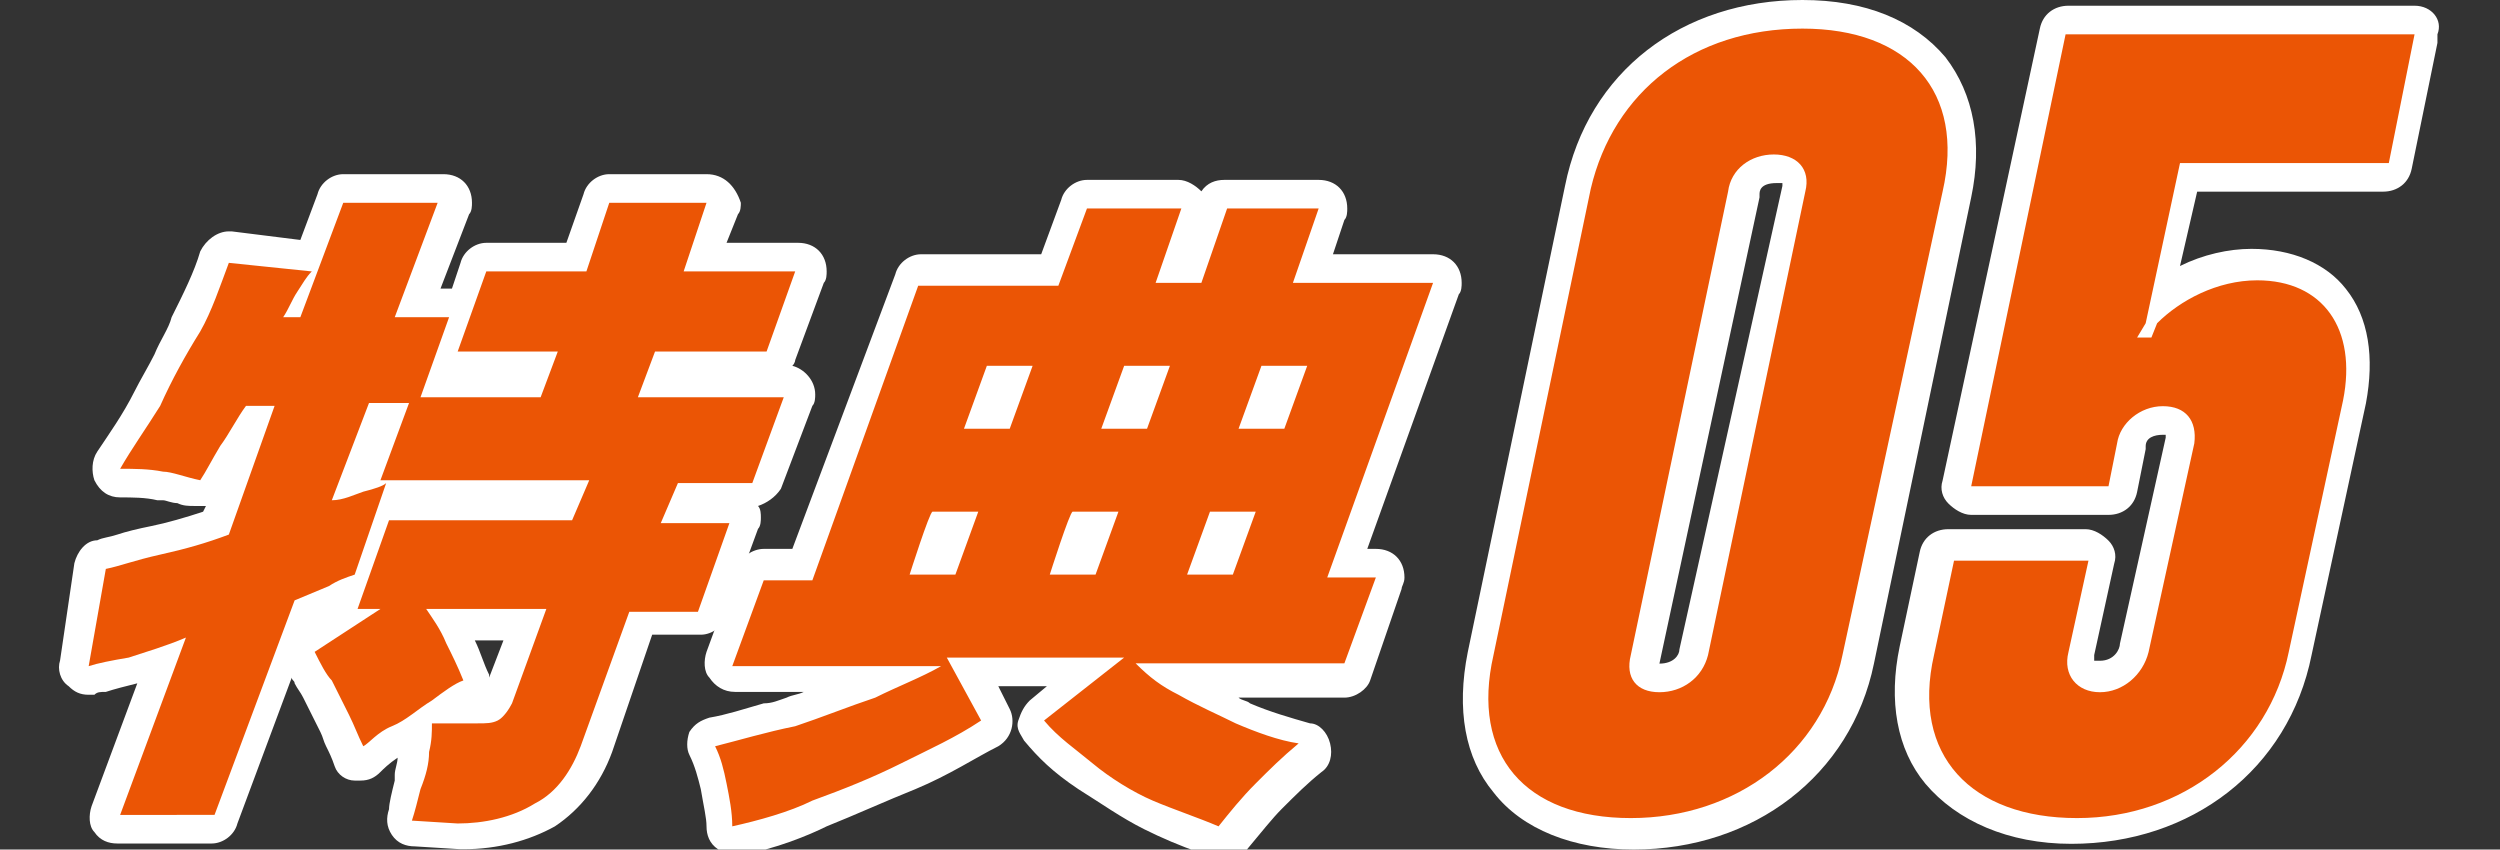 <?xml version="1.0" encoding="utf-8"?>
<!-- Generator: Adobe Illustrator 26.2.1, SVG Export Plug-In . SVG Version: 6.00 Build 0)  -->
<svg version="1.1" id="レイヤー_1" xmlns="http://www.w3.org/2000/svg" xmlns:xlink="http://www.w3.org/1999/xlink" x="0px"
	 y="0px" viewBox="0 0 87.4 29.7" style="enable-background:new 0 0 87.4 29.7;" xml:space="preserve">
<rect x="0" y="0" width="87.4" height="29.7" fill="#333333" stroke="none"/>
<style type="text/css">
	.st0{fill:#EB5505;}
	.st1{fill:#FFFFFF;}
</style>
<g id="a">
</g>
<g id="b">
	<g id="c">
		<g>
			<g id="d" transform="translate(58.013 36)">
				<g>
					<g>
						<path class="st0" d="M-1-6.9c-2,0-3.6-0.6-4.5-1.8c-0.9-1.1-1.2-2.7-0.8-4.5l3.4-16.3c0.8-3.7,3.9-6.1,7.8-6.1
							c2,0,3.6,0.6,4.6,1.8c0.9,1.1,1.2,2.7,0.8,4.4L6.9-13C6.1-9.4,3-6.9-1-6.9z M4-30.1c-0.3,0-1,0.1-1.1,0.9L-0.5-13
							c-0.1,0.3,0,0.5,0,0.6c0.1,0.1,0.3,0.1,0.5,0.1c0.6,0,1.1-0.3,1.2-0.9l3.4-16.2c0-0.2,0.1-0.4,0-0.5C4.5-30,4.3-30.1,4-30.1z"
							/>
						<path class="st1" d="M5-35c3.7,0,5.7,2.2,4.9,5.7L6.4-13.1C5.7-9.7,2.7-7.4-1-7.4c-3.7,0-5.6-2.2-4.8-5.7l3.4-16.3
							C-1.6-32.8,1.2-35,5-35 M0-11.8c0.8,0,1.5-0.5,1.7-1.3l3.4-16.2c0.2-0.8-0.3-1.3-1.1-1.3c-0.8,0-1.5,0.5-1.6,1.3L-1-13.1
							C-1.2-12.3-0.8-11.8,0-11.8 M5-36c-4.2,0-7.5,2.5-8.3,6.5l-3.4,16.3c-0.4,2-0.1,3.7,0.9,4.9c1,1.3,2.8,2,4.9,2
							c4.2,0,7.6-2.6,8.4-6.5l3.4-16.3c0.4-1.9,0.1-3.6-0.9-4.9C8.9-35.3,7.2-36,5-36L5-36z M0-12.8C0-12.8,0-12.9,0-12.8l3.5-16.3
							c0,0,0-0.1,0-0.1c0-0.1,0-0.4,0.6-0.4c0.1,0,0.1,0,0.2,0c0,0,0,0,0,0.1L0.7-13.3C0.7-13.1,0.5-12.8,0-12.8
							C0-12.8,0-12.8,0-12.8L0-12.8z"/>
					</g>
					<g>
						<path class="st0" d="M14.5-6.9c-2.1,0-3.7-0.6-4.7-1.9C8.9-9.9,8.6-11.5,9-13.2l0.6-3.2c0-0.2,0.3-0.4,0.5-0.4H15
							c0.2,0,0.3,0.1,0.4,0.2c0.1,0.1,0.1,0.3,0.1,0.4l-0.7,3.2c0,0.2-0.1,0.4,0.1,0.6c0.1,0.1,0.3,0.2,0.6,0.2c0.6,0,1-0.4,1.2-1
							l1.6-7.3c0-0.1,0-0.4-0.1-0.5c-0.1-0.1-0.3-0.2-0.5-0.2c-0.6,0-1,0.4-1.1,0.9l-0.3,1.5c0,0.2-0.3,0.4-0.5,0.4h-4.8
							c-0.2,0-0.3-0.1-0.4-0.2s-0.1-0.3-0.1-0.4l3.3-15.8c0-0.2,0.3-0.4,0.5-0.4h12.2c0.2,0,0.3,0.1,0.4,0.2s0.1,0.3,0.1,0.4
							L26-30.2c0,0.2-0.3,0.4-0.5,0.4h-6.9l-0.9,4.1c0.9-0.7,2.1-1,3.2-1c1.2,0,2.2,0.4,2.9,1.2c0.7,0.9,0.9,2.1,0.6,3.6l-1.9,8.8
							C21.7-9.4,18.5-6.9,14.5-6.9z"/>
						<path class="st1" d="M26.4-34.8L26.4-34.8 M26.4-34.8l-0.9,4.5h-7.3L17-24.7l-0.3,0.5h0.5l0.2-0.5c0.8-0.8,2.1-1.5,3.5-1.5
							c2.3,0,3.5,1.7,3,4.2L22-13.2c-0.7,3.4-3.7,5.8-7.4,5.8c-3.7,0-5.8-2.2-5-5.7l0.7-3.3H15l-0.7,3.2c-0.2,0.8,0.3,1.4,1.1,1.4
							c0.8,0,1.5-0.6,1.7-1.4l1.6-7.3c0.1-0.8-0.3-1.3-1.1-1.3c-0.8,0-1.5,0.6-1.6,1.3L15.7-19h-4.8l3.3-15.8H26.4 M26.4-35.8
							L26.4-35.8H14.3c-0.5,0-0.9,0.3-1,0.8L9.9-19.2c-0.1,0.3,0,0.6,0.2,0.8c0.2,0.2,0.5,0.4,0.8,0.4h4.8c0.5,0,0.9-0.3,1-0.8
							l0.3-1.5c0,0,0,0,0-0.1c0-0.3,0.3-0.4,0.6-0.4c0.1,0,0.1,0,0.1,0c0,0,0,0.1,0,0.1l-1.6,7.2c0,0.2-0.2,0.6-0.7,0.6
							c-0.1,0-0.1,0-0.2,0c0,0,0-0.1,0-0.2l0.7-3.2c0.1-0.3,0-0.6-0.2-0.8s-0.5-0.4-0.8-0.4h-4.8c-0.5,0-0.9,0.3-1,0.8l-0.7,3.3
							c-0.4,1.9-0.1,3.6,0.9,4.8c1.1,1.3,2.9,2.1,5.1,2.1c4.2,0,7.6-2.6,8.4-6.6l1.9-8.8c0.3-1.6,0.1-3-0.7-4
							c-0.7-0.9-1.9-1.4-3.3-1.4c-0.8,0-1.7,0.2-2.5,0.6l0.6-2.6h6.5c0.5,0,0.9-0.3,1-0.8l0.9-4.4c0-0.1,0-0.2,0-0.3
							C27.4-35.3,27-35.8,26.4-35.8L26.4-35.8z M26.4-33.8L26.4-33.8L26.4-33.8L26.4-33.8z"/>
					</g>
				</g>
			</g>
			<g id="e" transform="translate(0 17.189)">
				<g id="f">
					<path class="st0" d="M14.5,12c-0.2,0-0.3-0.1-0.4-0.2C14,11.6,14,11.5,14,11.3c0.1-0.3,0.2-0.6,0.3-1.1l0-0.2
						c0.1-0.3,0.1-0.6,0.1-0.9c0,0,0-0.1,0-0.1c0.1-0.3,0.1-0.5,0.1-0.7c-0.2,0.1-0.4,0.3-0.6,0.4C13.4,9,13.1,9.3,13,9.4
						c-0.1,0.1-0.2,0.1-0.4,0.1c0,0-0.1,0-0.1,0c-0.2,0-0.3-0.1-0.4-0.3c-0.1-0.2-0.2-0.4-0.3-0.6c-0.1-0.2-0.1-0.3-0.2-0.5
						c-0.1-0.2-0.2-0.4-0.3-0.6c-0.1-0.2-0.2-0.4-0.3-0.6c-0.1-0.2-0.2-0.3-0.3-0.5c-0.1-0.2-0.2-0.4-0.3-0.6
						c-0.1-0.2,0-0.5,0.2-0.6L12,4.3c-0.1-0.1-0.1-0.3,0-0.4l0.1-0.4c-0.1,0-0.2,0.1-0.4,0.2l-1,0.4L8,11.5
						c-0.1,0.2-0.3,0.3-0.5,0.3H4.2c-0.2,0-0.3-0.1-0.4-0.2c-0.1-0.1-0.1-0.3-0.1-0.5l2-5.2c-0.1,0-1,0.3-1,0.3
						C4.2,6.3,3.8,6.4,3.5,6.5L3.2,6.6c0,0-0.1,0-0.1,0c-0.1,0-0.2,0-0.3-0.1C2.6,6.3,2.5,6.2,2.6,6l0.6-3.4c0-0.2,0.2-0.4,0.4-0.4
						C3.7,2.1,4,2,4.2,2c0.3-0.1,0.7-0.2,1.1-0.3C6,1.5,6.7,1.4,7.5,1.1l1.3-3.5C8.7-2.2,8.5-1.9,8.4-1.7C8.3-1.6,8-1,8-1
						C7.8-0.7,7.6-0.3,7.3-0.1C7.2,0,7.1,0.1,7,0.1c0,0-0.1,0-0.1,0C6.7,0,6.5,0,6.3-0.1C6.1-0.1,5.8-0.2,5.7-0.2
						C5.2-0.3,4.6-0.3,4.2-0.3C4-0.3,3.8-0.4,3.7-0.6c-0.1-0.2-0.1-0.4,0-0.5c0.5-0.6,0.9-1.4,1.4-2.2c0.2-0.4,0.5-0.9,0.7-1.3
						C6.1-5,6.3-5.5,6.5-5.9c0.4-0.8,0.7-1.6,1-2.3C7.6-8.4,7.8-8.6,8-8.6c0,0,2.8,0.3,2.8,0.3l0.7-2c0.1-0.2,0.3-0.3,0.5-0.3h3.3
						c0.2,0,0.3,0.1,0.4,0.2c0.1,0.1,0.1,0.3,0.1,0.5l-1.2,3.3h1.1c0.1,0,0.2,0,0.3,0.1l0.5-1.3c0.1-0.2,0.3-0.3,0.5-0.3h3.2
						l0.7-2.1c0.1-0.2,0.3-0.3,0.5-0.3h3.4c0.2,0,0.3,0.1,0.4,0.2s0.1,0.3,0.1,0.5l-0.6,1.8h3.2c0.2,0,0.3,0.1,0.4,0.2
						c0.1,0.1,0.1,0.3,0.1,0.5l-1,2.8c-0.1,0.2-0.3,0.3-0.5,0.3h-3.6L23-3.8h4.4c0.2,0,0.3,0.1,0.4,0.2c0.1,0.1,0.1,0.3,0.1,0.5
						l-1.1,3c-0.1,0.2-0.3,0.3-0.5,0.3H24l-0.2,0.4h1.7c0.2,0,0.3,0.1,0.4,0.2c0.1,0.1,0.1,0.3,0.1,0.5l-1.1,3.1
						c-0.1,0.2-0.3,0.3-0.5,0.3h-2.1L20.8,9c-0.3,1-1,1.8-1.8,2.3c-0.9,0.5-1.9,0.7-3,0.7C16.1,12.1,14.5,12,14.5,12z M16.6,7.6
						c0.3,0,0.4,0,0.6-0.1c0,0,0.1-0.1,0.2-0.3l0.9-2.5h-2.6C15.9,4.9,16,5,16,5.2c0.2,0.4,0.4,0.9,0.6,1.4c0.1,0.1,0.1,0.3,0,0.4
						s-0.2,0.2-0.3,0.3c-0.1,0-0.3,0.2-0.6,0.3c0,0-0.1,0.1-0.1,0.1H16.6z M19.7,0.6l0.2-0.4H14l-0.1,0.4H19.7z M12.4-0.4
						c0.1,0,0.2-0.1,0.3-0.1c0,0,0.1,0,0.1,0c0,0,0.8-2.1,0.8-2.1h-0.3L12.4-0.4z M18.5-3.8l0.2-0.6h-2.8c-0.1,0-0.2,0-0.3-0.1
						l-0.2,0.7H18.5z"/>
					<path class="st1" d="M24.7-10.1L24.7-10.1 M24.7-10.1l-0.8,2.4h3.9l-1,2.8h-3.9l-0.6,1.6h5.1l-1.1,3h-2.6l-0.6,1.4h2.4
						l-1.1,3.1H22l-1.7,4.7c-0.3,0.8-0.8,1.6-1.6,2c-0.8,0.5-1.8,0.7-2.7,0.7l-1.6-0.1c0.1-0.3,0.2-0.7,0.3-1.1
						C14.9,9.9,15,9.5,15,9.1c0.1-0.4,0.1-0.7,0.1-1h1.6c0.3,0,0.5,0,0.7-0.1c0.2-0.1,0.4-0.4,0.5-0.6l1.2-3.3h-4.2
						c0.2,0.3,0.5,0.7,0.7,1.2c0.2,0.4,0.4,0.8,0.6,1.3c-0.3,0.1-0.7,0.4-1.1,0.7c-0.5,0.3-0.9,0.7-1.4,0.9s-0.8,0.6-1,0.7
						c-0.2-0.4-0.3-0.7-0.5-1.1s-0.4-0.8-0.6-1.2C11.4,6.4,11.2,6,11,5.6l2.3-1.5h-0.8l1.1-3.1H20l0.6-1.4h-7.3l1-2.7h-1.4l-1.3,3.4
						C12,0.3,12.4,0.1,12.7,0c0.4-0.1,0.7-0.2,0.8-0.3l-1.1,3.2c-0.3,0.1-0.6,0.2-0.9,0.4l-1.2,0.5l-2.8,7.5H4.2l2.3-6.2
						c-0.7,0.3-1.4,0.5-2,0.7C3.9,5.9,3.4,6,3.1,6.1l0.6-3.4c0.5-0.1,1-0.3,1.9-0.5s1.6-0.4,2.4-0.7L9.6-3H8.6C8.3-2.6,8-2,7.7-1.6
						C7.4-1.1,7.2-0.7,7-0.4C6.5-0.5,6-0.7,5.7-0.7c-0.5-0.1-1-0.1-1.5-0.1C4.6-1.5,5.1-2.2,5.6-3C6-3.9,6.5-4.8,7-5.6
						c0.4-0.7,0.7-1.6,1-2.4l2.9,0.3c-0.2,0.2-0.3,0.4-0.5,0.7s-0.3,0.6-0.5,0.9h0.6l1.5-4h3.3l-1.5,4h1.9l-1,2.8h4.2l0.6-1.6h-3.5
						l1-2.8h3.5l0.8-2.4H24.7 M15.3-10.1L15.3-10.1 M27.8-7.7L27.8-7.7 M15.7-6.1L15.7-6.1 M27.4-3.3L27.4-3.3 M13.6-0.3L13.6-0.3
						 M25.6,1.1L25.6,1.1 M24.7-11.1L24.7-11.1h-3.4c-0.4,0-0.8,0.3-0.9,0.7l-0.6,1.7h-2.8c-0.4,0-0.8,0.3-0.9,0.7l-0.3,0.9h-0.4
						l1-2.6c0.1-0.1,0.1-0.3,0.1-0.4c0-0.6-0.4-1-1-1h0H12c-0.4,0-0.8,0.3-0.9,0.7l-0.6,1.6L8.1-9.1c0,0-0.1,0-0.1,0
						C7.6-9.1,7.2-8.8,7-8.4c-0.2,0.7-0.6,1.5-1,2.3C5.9-5.7,5.6-5.3,5.4-4.8C5.2-4.4,4.9-3.9,4.7-3.5C4.3-2.7,3.8-2,3.4-1.4
						c-0.2,0.3-0.2,0.7-0.1,1C3.5,0,3.8,0.2,4.2,0.2c0.4,0,0.9,0,1.3,0.1c0.1,0,0.1,0,0.2,0c0.1,0,0.3,0.1,0.5,0.1
						c0.2,0.1,0.4,0.1,0.6,0.1c0.1,0,0.1,0,0.2,0c0.1,0,0.2,0,0.2,0L7.1,0.7C6.5,0.9,5.8,1.1,5.3,1.2C4.8,1.3,4.4,1.4,4.1,1.5
						C3.8,1.6,3.6,1.6,3.4,1.7C3,1.7,2.7,2.1,2.6,2.5L2.1,5.9C2,6.2,2.1,6.6,2.4,6.8C2.6,7,2.8,7.1,3.1,7.1c0.1,0,0.2,0,0.2,0
						C3.4,7,3.5,7,3.7,7C4,6.9,4.4,6.8,4.8,6.7c0,0,0,0,0,0l-1.6,4.3c-0.1,0.3-0.1,0.7,0.1,0.9c0.2,0.3,0.5,0.4,0.8,0.4h3.3
						c0.4,0,0.8-0.3,0.9-0.7l1.9-5.1c0,0.1,0.1,0.1,0.1,0.2c0.1,0.2,0.2,0.3,0.3,0.5c0.1,0.2,0.2,0.4,0.3,0.6
						c0.1,0.2,0.2,0.4,0.3,0.6c0.1,0.2,0.1,0.3,0.2,0.5c0.1,0.2,0.2,0.4,0.3,0.7c0.1,0.3,0.4,0.5,0.7,0.5c0.1,0,0.1,0,0.2,0
						c0.3,0,0.5-0.1,0.7-0.3c0.1-0.1,0.3-0.3,0.6-0.5c0,0.2-0.1,0.4-0.1,0.6l0,0.2c-0.1,0.4-0.2,0.8-0.2,1c-0.1,0.3-0.1,0.6,0.1,0.9
						c0.2,0.3,0.5,0.4,0.8,0.4l1.6,0.1c0,0,0,0,0.1,0c1.2,0,2.3-0.3,3.2-0.8c0,0,0,0,0,0c0.9-0.6,1.6-1.5,2-2.6l1.4-4.1h1.7
						c0.4,0,0.8-0.3,0.9-0.7l1.1-3c0.1-0.1,0.1-0.3,0.1-0.4c0-0.1,0-0.3-0.1-0.4c0.3-0.1,0.6-0.3,0.8-0.6l1.1-2.9
						c0.1-0.1,0.1-0.3,0.1-0.4c0-0.5-0.4-0.9-0.8-1c0.1-0.1,0.1-0.2,0.1-0.2l1-2.7c0.1-0.1,0.1-0.3,0.1-0.4c0-0.6-0.4-1-1-1h0h-2.5
						l0.4-1c0.1-0.1,0.1-0.3,0.1-0.4C25.7-10.7,25.3-11.1,24.7-11.1L24.7-11.1z M24.7-9.1L24.7-9.1L24.7-9.1L24.7-9.1z M16.6,5.2h1
						l-0.5,1.3c0,0,0-0.1,0-0.1C16.9,6,16.8,5.6,16.6,5.2L16.6,5.2z"/>
				</g>
				<g id="g">
					<path class="st0" d="M42.7,12.2c-0.1,0-0.1,0-0.2,0L42,12c-0.6-0.2-1.3-0.5-1.9-0.8c-0.7-0.4-1.5-0.8-2.2-1.3
						c-0.8-0.6-1.3-1-1.8-1.6C36.1,8.2,36,8.1,36,8c0-0.1,0.1-0.3,0.2-0.3l1.7-1.3h-4l0.8,1.5c0.1,0.2,0,0.5-0.2,0.7
						c-0.8,0.5-1.7,1-2.8,1.5c-1,0.5-2.1,0.9-3.1,1.3c-0.6,0.2-1.7,0.7-2.9,1c0,0-0.1,0-0.1,0c-0.1,0-0.2,0-0.3-0.1
						c-0.1-0.1-0.2-0.2-0.2-0.4c0-0.3-0.1-0.8-0.2-1.4c-0.1-0.4-0.3-0.9-0.4-1.3c-0.1-0.1,0-0.3,0-0.4c0.1-0.1,0.2-0.2,0.3-0.3
						c0.6-0.1,1.2-0.3,1.9-0.5l0.8-0.2c0.9-0.3,1.8-0.6,2.7-1c0.1-0.1,0.2-0.1,0.3-0.2h-5.1c-0.2,0-0.3-0.1-0.4-0.2
						c-0.1-0.1-0.1-0.3-0.1-0.5l1.1-3c0.1-0.2,0.3-0.3,0.5-0.3h1.3l3.6-10c0.1-0.2,0.3-0.3,0.5-0.3h4.6l0.8-2.3
						c0.1-0.2,0.3-0.3,0.5-0.3h3.3c0.2,0,0.3,0.1,0.4,0.2s0.1,0.3,0.1,0.5l-0.7,1.9h0.5l0.8-2.3c0.1-0.2,0.3-0.3,0.5-0.3h3.3
						c0.2,0,0.3,0.1,0.4,0.2c0.1,0.1,0.1,0.3,0.1,0.5l-0.7,1.9h4.2c0.2,0,0.3,0.1,0.4,0.2s0.1,0.3,0.1,0.5l-3.5,9.7h1
						c0.2,0,0.3,0.1,0.4,0.2c0.1,0.1,0.1,0.3,0.1,0.5l-1.1,3c-0.1,0.2-0.3,0.3-0.5,0.3h-5.8c0.1,0.1,0.2,0.1,0.3,0.2
						c0.7,0.4,1.4,0.7,2,1c0.7,0.3,1.4,0.5,2.2,0.7c0.2,0,0.3,0.2,0.4,0.4s0,0.4-0.2,0.5c-0.5,0.5-1,0.9-1.5,1.4
						c-0.4,0.4-0.8,0.8-1.3,1.4C43,12.2,42.8,12.2,42.7,12.2z M42.7,2.4l0.5-1.2h-0.5l-0.5,1.2H42.7z M37.9,2.4l0.5-1.2h-0.6
						c-0.1,0.3-0.3,0.7-0.4,1.2H37.9z M33,2.4l0.5-1.2h-0.6c-0.1,0.3-0.3,0.7-0.4,1.2H33z M44.6-2.7L45-3.9h-0.5l-0.5,1.2H44.6z
						 M39.7-2.7l0.5-1.2h-0.5l-0.5,1.2H39.7z M34.9-2.7l0.5-1.2h-0.5l-0.5,1.2H34.9z"/>
					<path class="st1" d="M46.1-9.9L46.1-9.9 M46.1-9.9l-0.9,2.6h4.9L46.4,3h1.7L47,6h-7.3c0.5,0.5,0.9,0.8,1.5,1.1
						c0.7,0.4,1.4,0.7,2,1c0.7,0.3,1.5,0.6,2.2,0.7c-0.6,0.5-1,0.9-1.5,1.4s-0.9,1-1.3,1.5c-0.7-0.3-1.6-0.6-2.3-0.9
						s-1.5-0.8-2.1-1.3C37.6,9,37,8.6,36.5,8l2.8-2.2h-6.2L34.3,8c-0.9,0.6-1.8,1-2.8,1.5s-2,0.9-3.1,1.3c-0.8,0.4-1.9,0.7-2.8,0.9
						c0-0.5-0.1-1-0.2-1.5S25.2,9.3,25,8.9c0.8-0.2,1.8-0.5,2.8-0.7c0.9-0.3,1.9-0.7,2.8-1c0.8-0.4,1.6-0.7,2.3-1.1h-7.3l1.1-3h1.7
						l3.7-10.3h4.9L38-9.9h3.3l-0.9,2.6h1.6l0.9-2.6H46.1 M45.7-4.4h-1.6l-0.8,2.2h1.6L45.7-4.4 M40.9-4.4h-1.6l-0.8,2.2h1.6
						L40.9-4.4 M36.1-4.4h-1.6l-0.8,2.2h1.6L36.1-4.4 M43.9,0.7h-1.6l-0.8,2.2h1.6L43.9,0.7 M39.1,0.7h-1.6c-0.1,0-0.8,2.2-0.8,2.2
						h1.6L39.1,0.7 M34.2,0.7h-1.6c-0.1,0-0.8,2.2-0.8,2.2h1.6L34.2,0.7 M41.3-9.9L41.3-9.9 M50.1-7.3L50.1-7.3 M48.1,3L48.1,3
						 M46.1-10.9L46.1-10.9h-3.3c-0.3,0-0.6,0.1-0.8,0.4c-0.2-0.2-0.5-0.4-0.8-0.4h0H38c-0.4,0-0.8,0.3-0.9,0.7l-0.7,1.9h-4.2
						c-0.4,0-0.8,0.3-0.9,0.7L27.7,2h-1c-0.4,0-0.8,0.3-0.9,0.6l-1.1,3c-0.1,0.3-0.1,0.7,0.1,0.9C25,6.8,25.3,7,25.7,7h2.4
						c-0.2,0.1-0.4,0.1-0.6,0.2c-0.3,0.1-0.5,0.2-0.8,0.2c-0.7,0.2-1.3,0.4-1.9,0.5c-0.3,0.1-0.5,0.2-0.7,0.5C24,8.7,24,9,24.1,9.2
						c0.2,0.4,0.3,0.8,0.4,1.2c0.1,0.6,0.2,1,0.2,1.3c0,0.3,0.1,0.6,0.4,0.8c0.2,0.1,0.4,0.2,0.6,0.2c0.1,0,0.1,0,0.2,0
						c1.2-0.2,2.4-0.7,3-1c1-0.4,2.1-0.9,3.1-1.3c1.2-0.5,2.1-1.1,2.9-1.5c0.5-0.3,0.6-0.9,0.4-1.3l-0.4-0.8h1.7l-0.6,0.5
						c-0.2,0.2-0.3,0.4-0.4,0.7s0.1,0.5,0.2,0.7c0.5,0.6,1,1.1,1.9,1.7c0.8,0.5,1.5,1,2.3,1.4c0.6,0.3,1.3,0.6,1.9,0.8l0.5,0.2
						c0.1,0,0.2,0.1,0.4,0.1c0.3,0,0.6-0.1,0.8-0.4c0.5-0.6,0.9-1.1,1.2-1.4c0.5-0.5,0.9-0.9,1.4-1.3c0.3-0.2,0.4-0.6,0.3-1
						c-0.1-0.4-0.4-0.7-0.7-0.7c-0.7-0.2-1.4-0.4-2.1-0.7c-0.1-0.1-0.3-0.1-0.4-0.2H47c0.4,0,0.8-0.3,0.9-0.6L49,3.4
						C49,3.3,49.1,3.2,49.1,3c0-0.6-0.4-1-1-1h0h-0.3L51-6.9c0.1-0.1,0.1-0.3,0.1-0.4c0-0.6-0.4-1-1-1h0h-3.5L47-9.5
						c0.1-0.1,0.1-0.3,0.1-0.4C47.1-10.5,46.7-10.9,46.1-10.9L46.1-10.9z M46.1-8.9L46.1-8.9L46.1-8.9L46.1-8.9z"/>
				</g>
			</g>
		</g>
	</g>
</g>
</svg>

